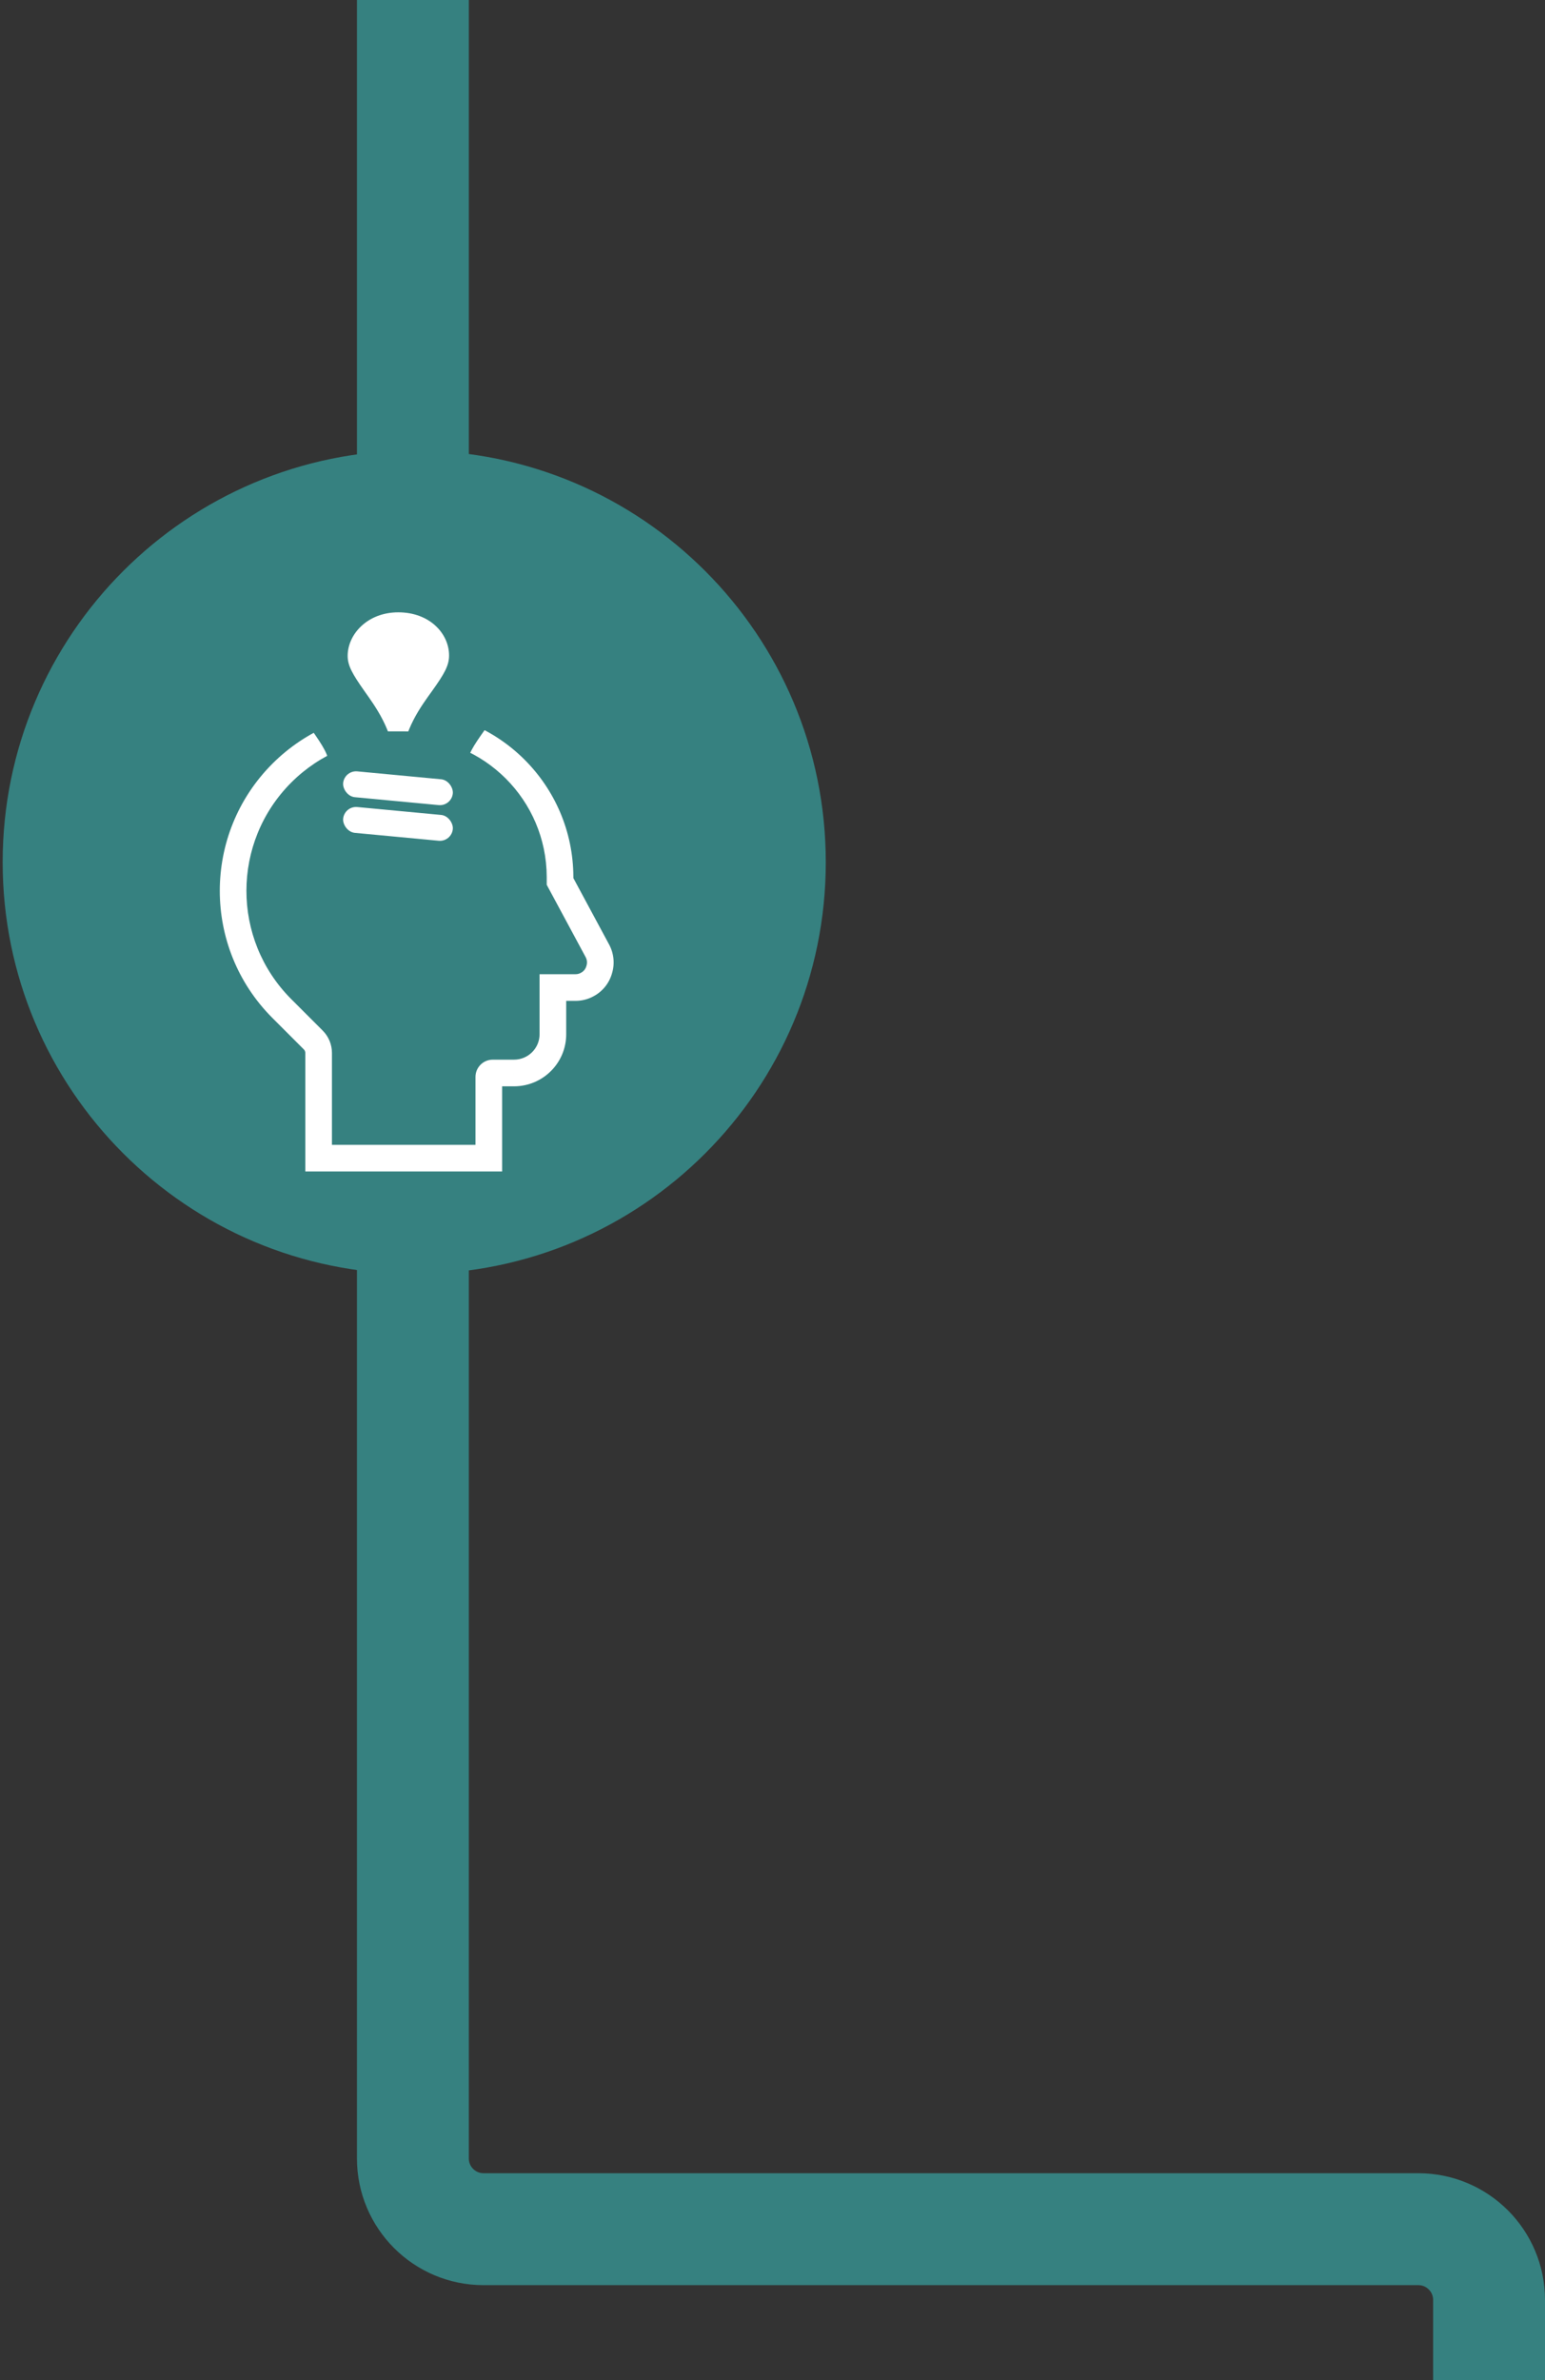 <svg xmlns="http://www.w3.org/2000/svg" width="580" height="893" viewBox="0 0 580 893" fill="none"><rect x="0" y="0" width="580" height="893" fill="#333333" stroke="none"/><g clip-path="url(#clip0_300_365)"><path d="M155 -18.846V809.839C155 824.5 166.885 836.384 181.545 836.384L532.455 836.385C547.115 836.385 559 848.269 559 862.929V1653.07C559 1667.73 547.115 1679.61 532.455 1679.61H357H181.545C166.885 1679.61 155 1691.5 155 1706.16V1838.15" stroke="url(#paint0_linear_300_365)" stroke-width="42"></path><path d="M155.5 478C240.828 478 310 408.828 310 323.5C310 238.172 240.828 169 155.5 169C70.172 169 1 238.172 1 323.5C1 408.828 70.172 478 155.5 478Z" fill="#368180"></path><path d="M224.935 363.837L220.169 362.323L220.143 362.408L220.119 362.493L224.935 363.837ZM220.473 369.38L218.126 364.965L218.073 364.993L218.022 365.022L220.473 369.38ZM224.242 356.714L219.839 359.084L219.845 359.094L219.85 359.104L224.242 356.714ZM210.245 330.717H205.245V331.977L205.843 333.087L210.245 330.717ZM210.245 328.998H215.245V328.989L215.245 328.981L210.245 328.998ZM152.902 271.766L152.911 266.766H152.902V271.766ZM149.881 271.766L149.881 266.766L149.873 266.766L149.881 271.766ZM105.841 290.03L102.309 286.491L102.307 286.493L105.841 290.03ZM105.785 378.388L102.248 381.921L102.25 381.923L105.785 378.388ZM117.62 390.222L114.084 393.758L114.084 393.758L117.62 390.222ZM119.615 434.539H114.615V439.539H119.615V434.539ZM183.5 434.539V439.539H188.5V434.539H183.5ZM193.006 402.583V407.583H193.015L193.024 407.583L193.006 402.583ZM207.557 370.517V365.517H202.557V370.517H207.557ZM220.119 362.493C219.823 363.553 219.111 364.441 218.126 364.965L222.82 373.795C226.214 371.991 228.716 368.887 229.751 365.181L220.119 362.493ZM219.85 359.104C220.396 360.106 220.502 361.275 220.169 362.323L229.7 365.351C230.864 361.687 230.472 357.7 228.634 354.323L219.85 359.104ZM205.843 333.087L219.839 359.084L228.644 354.344L214.648 328.347L205.843 333.087ZM205.245 328.998V330.717H215.245V328.998H205.245ZM152.893 276.766C181.739 276.816 205.144 300.172 205.245 329.016L215.245 328.981C215.125 294.632 187.256 266.826 152.911 266.766L152.893 276.766ZM149.881 276.766H152.902V266.766H149.881V276.766ZM109.372 293.57C120.134 282.834 134.694 276.791 149.89 276.766L149.873 266.766C132.031 266.796 114.939 273.891 102.309 286.491L109.372 293.57ZM109.323 374.854C86.885 352.391 86.91 316.007 109.374 293.568L102.307 286.493C75.936 312.834 75.906 355.549 102.248 381.921L109.323 374.854ZM121.155 386.687L109.321 374.852L102.25 381.923L114.084 393.758L121.155 386.687ZM124.615 395.045C124.615 391.922 123.371 388.902 121.155 386.687L114.084 393.758C114.418 394.092 114.615 394.565 114.615 395.045H124.615ZM124.615 434.539V395.045H114.615V434.539H124.615ZM183.5 429.539H119.615V439.539H183.5V429.539ZM178.5 404.052V434.539H188.5V404.052H178.5ZM184.969 397.583C181.404 397.583 178.5 400.487 178.5 404.052H188.5C188.5 406.01 186.927 407.583 184.969 407.583V397.583ZM193.006 397.583H184.969V407.583H193.006V397.583ZM202.557 388.033C202.557 393.293 198.294 397.565 192.989 397.583L193.024 407.583C203.793 407.546 212.557 398.847 212.557 388.033H202.557ZM202.557 370.517V388.033H212.557V370.517H202.557ZM216.094 365.517H207.557V375.517H216.094V365.517ZM218.022 365.022C217.46 365.338 216.783 365.517 216.094 365.517V375.517C218.453 375.517 220.825 374.919 222.924 373.738L218.022 365.022Z" fill="white"></path><mask id="path-4-outside-1_300_365" maskUnits="userSpaceOnUse" x="64.206" y="151.046" width="186.485" height="196.002" fill="black"><rect fill="white" x="64.206" y="151.046" width="186.485" height="196.002"></rect><path d="M150.014 325.47C144.202 326.021 139.1 321.792 138.513 316.001L158.942 318.462C157.571 322.343 154.1 325.058 150.014 325.47Z"></path><path d="M118.229 246.217C118.137 230.256 132.173 217.449 149.523 217.458C166.816 217.452 180.96 229.768 180.869 246.071C180.778 262.375 163.837 270.398 162.991 286.711L135.942 286.694C135.007 270.507 118.32 262.178 118.229 246.217Z"></path><path d="M153.013 189.593L152.906 205.622L145.58 205.526L145.581 189.56L153.013 189.593Z"></path><path d="M181.039 199.452L173.092 213.26L166.674 209.552L174.658 195.724L181.039 199.452Z"></path><path d="M123.739 195.186L131.701 208.977L125.322 212.661L117.359 198.869L123.739 195.186Z"></path><path d="M101.234 214.641L115.061 222.624L111.332 229.006L97.505 221.023L101.234 214.641Z"></path><path d="M200.658 221.912L186.866 229.874L183.183 223.495L196.975 215.532L200.658 221.912Z"></path></mask><path d="M150.014 325.47C144.202 326.021 139.1 321.792 138.513 316.001L158.942 318.462C157.571 322.343 154.1 325.058 150.014 325.47Z" fill="white"></path><path d="M118.229 246.217C118.137 230.256 132.173 217.449 149.523 217.458C166.816 217.452 180.96 229.768 180.869 246.071C180.778 262.375 163.837 270.398 162.991 286.711L135.942 286.694C135.007 270.507 118.32 262.178 118.229 246.217Z" fill="white"></path><path d="M153.013 189.593L152.906 205.622L145.58 205.526L145.581 189.56L153.013 189.593Z" fill="white"></path><path d="M181.039 199.452L173.092 213.26L166.674 209.552L174.658 195.724L181.039 199.452Z" fill="white"></path><path d="M123.739 195.186L131.701 208.977L125.322 212.661L117.359 198.869L123.739 195.186Z" fill="white"></path><path d="M101.234 214.641L115.061 222.624L111.332 229.006L97.505 221.023L101.234 214.641Z" fill="white"></path><path d="M200.658 221.912L186.866 229.874L183.183 223.495L196.975 215.532L200.658 221.912Z" fill="white"></path><path d="M133.513 291.374L132.588 297.448L132.668 297.46L132.749 297.47L133.513 291.374ZM129.224 294.563L123.137 293.732L123.131 293.78L123.125 293.828L129.224 294.563ZM129.171 295.212L123.072 294.477L123.019 294.914L123.029 295.353L129.171 295.212ZM133.521 300.114L132.644 306.194L132.7 306.202L132.757 306.209L133.521 300.114ZM165.232 304.091L164.467 310.187L164.518 310.193L164.569 310.199L165.232 304.091ZM169.439 300.76L175.535 301.519L175.557 301.338L175.569 301.155L169.439 300.76ZM169.452 300.372L163.311 300.513L163.323 301.063L163.434 301.603L169.452 300.372ZM133.492 303.931L132.567 310.004L132.65 310.017L132.734 310.027L133.492 303.931ZM129.132 307.162L123.059 306.237L123.045 306.329L123.034 306.421L129.132 307.162ZM129.132 307.167L123.033 306.427L123.032 306.432L129.132 307.167ZM129.114 307.789L135.253 307.559L135.241 307.234L135.195 306.913L129.114 307.789ZM133.5 312.67L132.623 318.75L132.677 318.758L132.731 318.765L133.5 312.67ZM165.175 316.669L166.1 310.595L166.023 310.584L165.945 310.574L165.175 316.669ZM169.536 313.439L175.609 314.364L175.623 314.269L175.635 314.174L169.536 313.439ZM169.553 312.81L163.415 313.041L163.427 313.365L163.473 313.686L169.553 312.81ZM165.988 289.257L134.278 285.279L132.749 297.47L164.459 301.448L165.988 289.257ZM134.438 285.301C128.979 284.47 123.885 288.254 123.137 293.732L135.311 295.394C135.126 296.745 133.879 297.644 132.588 297.448L134.438 285.301ZM123.125 293.828C123.105 293.996 123.092 294.143 123.084 294.246C123.076 294.348 123.07 294.444 123.067 294.492C123.063 294.555 123.062 294.57 123.061 294.578C123.061 294.583 123.064 294.543 123.072 294.477L135.27 295.947C135.29 295.779 135.303 295.633 135.311 295.529C135.319 295.428 135.325 295.332 135.328 295.283C135.332 295.22 135.333 295.205 135.334 295.197C135.334 295.192 135.331 295.232 135.323 295.298L123.125 293.828ZM123.029 295.353C123.156 300.868 127.267 305.418 132.644 306.194L134.399 294.033C134.903 294.106 135.3 294.528 135.312 295.071L123.029 295.353ZM132.757 306.209L164.467 310.187L165.997 297.996L134.286 294.018L132.757 306.209ZM164.569 310.199C169.963 310.784 174.857 306.967 175.535 301.519L163.343 300.002C163.498 298.751 164.658 297.85 165.895 297.984L164.569 310.199ZM175.569 301.155C175.562 301.269 175.552 301.353 175.553 301.342C175.553 301.339 175.554 301.338 175.555 301.326C175.556 301.316 175.558 301.299 175.56 301.279C175.564 301.241 175.572 301.174 175.579 301.092C175.608 300.761 175.654 300.033 175.471 299.14L163.434 301.603C163.277 300.838 163.321 300.23 163.339 300.024C163.345 299.955 163.355 299.867 163.344 299.967C163.338 300.024 163.32 300.177 163.308 300.365L175.569 301.155ZM175.594 300.231C175.467 294.687 171.34 290.202 166.037 289.366L164.125 301.503C163.736 301.442 163.324 301.085 163.311 300.513L175.594 300.231ZM166.145 301.802L134.251 297.835L132.734 310.027L164.629 313.995L166.145 301.802ZM134.417 297.858C128.925 297.021 123.879 300.853 123.059 306.237L135.205 308.087C135.02 309.302 133.892 310.206 132.567 310.004L134.417 297.858ZM123.034 306.421L123.033 306.427L135.23 307.908L135.231 307.902L123.034 306.421ZM123.032 306.432C123.02 306.539 122.869 307.525 123.034 308.665L135.195 306.913C135.25 307.298 135.246 307.607 135.237 307.784C135.23 307.928 135.214 308.037 135.231 307.902L123.032 306.432ZM122.975 308.02C123.179 313.447 127.248 317.975 132.623 318.75L134.378 306.59C134.88 306.662 135.234 307.062 135.253 307.559L122.975 308.02ZM132.731 318.765L164.406 322.763L165.945 310.574L134.27 306.575L132.731 318.765ZM164.25 322.742C169.74 323.578 174.789 319.75 175.609 314.364L163.463 312.514C163.648 311.295 164.779 310.394 166.1 310.595L164.25 322.742ZM175.635 314.174C175.648 314.064 175.798 313.076 175.634 311.934L163.473 313.686C163.418 313.302 163.422 312.994 163.43 312.819C163.438 312.676 163.453 312.569 163.437 312.704L175.635 314.174ZM175.692 312.579C175.488 307.152 171.419 302.626 166.045 301.85L164.29 314.011C163.788 313.938 163.433 313.538 163.415 313.041L175.692 312.579ZM138.513 316.001L139.983 303.803L124.74 301.967L126.289 317.241L138.513 316.001ZM150.014 325.47L151.175 337.701L151.209 337.698L151.244 337.694L150.014 325.47ZM158.942 318.462L170.526 322.556L175.635 308.098L160.411 306.264L158.942 318.462ZM149.523 217.458L149.516 229.744L149.527 229.744L149.523 217.458ZM118.229 246.217L105.942 246.288L105.942 246.288L118.229 246.217ZM135.942 286.694L123.676 287.402L124.344 298.973L135.934 298.98L135.942 286.694ZM162.991 286.711L162.983 298.997L174.656 299.004L175.261 287.347L162.991 286.711ZM152.906 205.622L152.746 217.907L165.11 218.068L165.192 205.704L152.906 205.622ZM153.013 189.593L165.299 189.675L165.381 177.361L153.067 177.307L153.013 189.593ZM145.581 189.56L145.635 177.274L133.295 177.219L133.294 189.56L145.581 189.56ZM145.58 205.526L133.294 205.526L133.294 217.653L145.42 217.811L145.58 205.526ZM173.092 213.26L166.944 223.898L177.601 230.056L183.74 219.389L173.092 213.26ZM181.039 199.452L191.687 205.581L197.777 195.002L187.237 188.844L181.039 199.452ZM174.658 195.724L180.856 185.116L170.192 178.886L164.018 189.581L174.658 195.724ZM166.674 209.552L156.034 203.409L149.893 214.045L160.527 220.19L166.674 209.552ZM131.701 208.977L137.845 219.618L148.485 213.475L142.342 202.834L131.701 208.977ZM123.739 195.186L134.379 189.042L128.236 178.402L117.595 184.545L123.739 195.186ZM117.359 198.869L111.216 188.229L100.576 194.372L106.719 205.012L117.359 198.869ZM125.322 212.661L114.682 218.804L120.825 229.444L131.465 223.301L125.322 212.661ZM115.061 222.624L125.669 228.823L131.9 218.159L121.204 211.984L115.061 222.624ZM101.234 214.641L107.377 204.001L96.79 197.889L90.625 208.444L101.234 214.641ZM97.505 221.023L86.896 214.826L80.667 225.489L91.362 231.664L97.505 221.023ZM111.332 229.006L105.189 239.646L115.774 245.757L121.94 235.204L111.332 229.006ZM186.866 229.874L176.226 236.018L182.369 246.658L193.009 240.515L186.866 229.874ZM200.658 221.912L206.801 232.552L217.441 226.409L211.298 215.768L200.658 221.912ZM196.975 215.532L207.615 209.389L201.472 198.749L190.831 204.892L196.975 215.532ZM183.183 223.495L177.04 212.854L166.399 218.998L172.542 229.638L183.183 223.495ZM126.289 317.241C127.553 329.699 138.586 338.896 151.175 337.701L148.853 313.238C149.818 313.147 150.648 313.885 150.737 314.762L126.289 317.241ZM151.244 337.694C160.053 336.808 167.565 330.935 170.526 322.556L147.357 314.369C147.576 313.75 148.148 313.309 148.783 313.245L151.244 337.694ZM160.411 306.264L139.983 303.803L137.044 328.199L157.472 330.661L160.411 306.264ZM149.529 205.172C126.454 205.159 105.806 222.47 105.942 246.288L130.515 246.147C130.468 238.043 137.892 229.738 149.516 229.744L149.529 205.172ZM105.942 246.288C106.013 258.66 112.7 267.737 116.727 273.449C121.389 280.063 123.444 283.375 123.676 287.402L148.208 285.985C147.506 273.826 140.75 264.879 136.812 259.292C132.238 252.803 130.535 249.736 130.515 246.147L105.942 246.288ZM135.934 298.98L162.983 298.997L162.999 274.424L135.95 274.407L135.934 298.98ZM175.261 287.347C175.468 283.354 177.483 280.137 182.205 273.537C186.309 267.802 193.085 258.717 193.155 246.14L168.583 246.003C168.562 249.729 166.822 252.808 162.221 259.238C158.239 264.804 151.36 273.755 150.721 286.074L175.261 287.347ZM193.155 246.14C193.291 221.772 172.305 205.164 149.519 205.172L149.527 229.744C161.327 229.741 168.629 237.763 168.583 246.003L193.155 246.14ZM165.192 205.704L165.299 189.675L140.727 189.511L140.62 205.54L165.192 205.704ZM153.067 177.307L145.635 177.274L145.527 201.846L152.959 201.879L153.067 177.307ZM133.294 189.56L133.294 205.526L157.867 205.526L157.867 189.561L133.294 189.56ZM145.42 217.811L152.746 217.907L153.066 193.336L145.74 193.241L145.42 217.811ZM183.74 219.389L191.687 205.581L170.39 193.323L162.443 207.131L183.74 219.389ZM187.237 188.844L180.856 185.116L168.46 206.333L174.841 210.061L187.237 188.844ZM164.018 189.581L156.034 203.409L177.315 215.695L185.298 201.868L164.018 189.581ZM160.527 220.19L166.944 223.898L179.239 202.622L172.822 198.914L160.527 220.19ZM142.342 202.834L134.379 189.042L113.098 201.329L121.061 215.121L142.342 202.834ZM117.595 184.545L111.216 188.229L123.502 209.509L129.882 205.826L117.595 184.545ZM106.719 205.012L114.682 218.804L135.962 206.518L127.999 192.726L106.719 205.012ZM131.465 223.301L137.845 219.618L125.558 198.337L119.179 202.02L131.465 223.301ZM121.204 211.984L107.377 204.001L95.09 225.281L108.918 233.265L121.204 211.984ZM90.625 208.444L86.896 214.826L108.114 227.221L111.842 220.838L90.625 208.444ZM91.362 231.664L105.189 239.646L117.475 218.365L103.648 210.383L91.362 231.664ZM121.94 235.204L125.669 228.823L104.453 216.426L100.724 222.807L121.94 235.204ZM193.009 240.515L206.801 232.552L194.515 211.271L180.723 219.234L193.009 240.515ZM211.298 215.768L207.615 209.389L186.334 221.675L190.018 228.055L211.298 215.768ZM190.831 204.892L177.04 212.854L189.326 234.135L203.118 226.172L190.831 204.892ZM172.542 229.638L176.226 236.018L197.506 223.731L193.823 217.352L172.542 229.638Z" fill="#368180" mask="url(#path-4-outside-1_300_365)"></path><rect x="129.276" y="288.963" width="41.351" height="9.73" rx="4.865" transform="rotate(5.38 129.276 288.963)" fill="white"></rect><rect x="129.276" y="302.342" width="41.351" height="9.73" rx="4.865" transform="rotate(5.38 129.276 302.342)" fill="white"></rect></g><defs><linearGradient id="paint0_linear_300_365" x1="559" y1="887.127" x2="559" y2="1096.13" gradientUnits="userSpaceOnUse"><stop stop-color="#368180"></stop><stop offset="1" stop-color="#005172"></stop></linearGradient><clipPath id="clip0_300_365"><rect width="580" height="893" fill="white"></rect></clipPath></defs></svg>